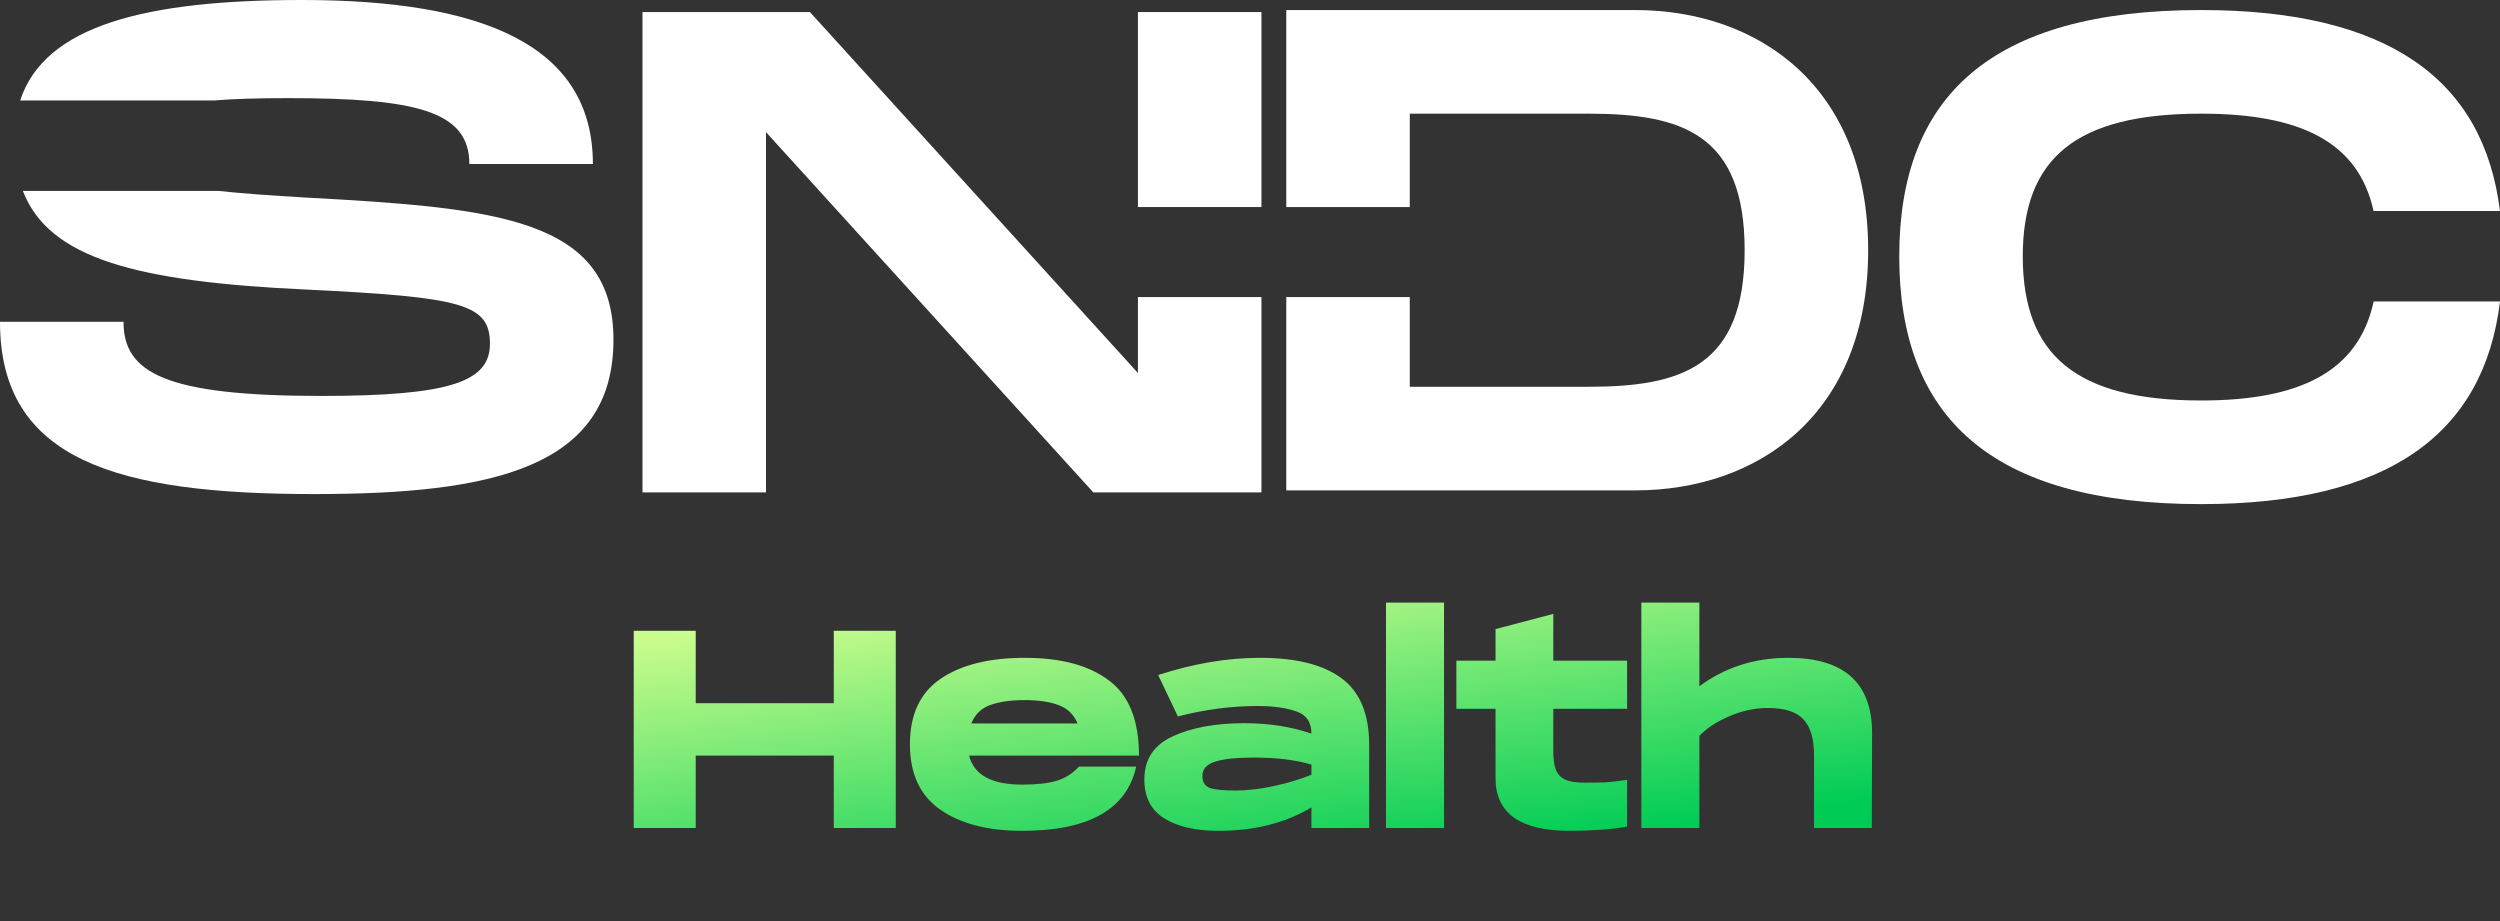 <?xml version="1.0" encoding="UTF-8"?> <svg xmlns="http://www.w3.org/2000/svg" width="228" height="84" viewBox="0 0 228 84" fill="none"><rect x="0" y="0" width="228" height="84" fill="#333333" stroke="none"/><path d="M170.377 22.82C170.377 7.926 160.426 0.916 149.099 0.916H117.308V18.883H128.572V10.366H144.844C153.355 10.366 159.112 12.181 159.112 22.82C159.112 33.459 153.355 35.274 144.844 35.274H128.572V27.093H117.308V44.724H149.099C160.426 44.724 170.377 37.715 170.377 22.82Z" fill="white"></path><path d="M115.044 1.1H103.779V18.883H115.044V1.1Z" fill="white"></path><path d="M115.044 27.093H103.779V34.018L73.865 1.1H58.596V44.907H69.86V12.052L99.712 44.907H115.044V27.093Z" fill="white"></path><path d="M200.748 0.916C181.473 0.916 173.212 8.864 173.212 23.383C173.212 37.965 181.473 45.975 200.748 45.975C217.782 45.975 226.537 39.602 228 27.494H216.477C215.087 33.952 209.661 36.525 200.748 36.525C189.358 36.525 184.477 32.395 184.477 23.383C184.477 14.434 189.296 10.366 200.748 10.366C209.705 10.366 215.072 12.873 216.47 19.246H227.996C226.522 7.219 217.767 0.916 200.748 0.916Z" fill="white"></path><path d="M11.265 29.351H0C0 41.992 10.701 45.059 28.662 45.059C44.871 45.059 55.948 42.681 55.948 30.978C55.948 19.901 45.246 18.962 27.974 18.023C24.656 17.828 22.023 17.642 19.943 17.413H2.088C4.447 23.551 12.355 25.692 27.974 26.409C42.18 27.098 44.683 27.724 44.683 31.353C44.683 34.795 41.116 36.11 29.288 36.11C15.02 36.11 11.265 33.982 11.265 29.351Z" fill="white"></path><path d="M1.839 9.165C4.075 2.297 13.344 0 27.536 0C44.057 0 54.071 4.13 54.071 14.957H42.806C42.806 10.138 37.987 8.949 26.284 8.949C23.525 8.949 21.29 9.015 19.489 9.165H1.839Z" fill="white"></path><path d="M81.694 57.528V75.515H76.041V68.911H63.45V75.515H57.797V57.528H63.45V64.131H76.041V57.528H81.694ZM93.212 71.558C94.565 71.558 95.627 71.438 96.398 71.198C97.169 70.958 97.837 70.53 98.402 69.913H103.619C102.762 73.819 99.293 75.772 93.212 75.772C90.094 75.772 87.61 75.129 85.76 73.844C83.91 72.56 82.985 70.573 82.985 67.883C82.985 65.176 83.91 63.189 85.76 61.922C87.627 60.637 90.197 59.994 93.469 59.994C96.758 59.994 99.31 60.679 101.126 62.05C102.959 63.403 103.876 65.69 103.876 68.911H88.381C88.826 70.675 90.436 71.558 93.212 71.558ZM93.469 63.849C92.167 63.849 91.105 64.003 90.282 64.311C89.477 64.602 88.912 65.159 88.586 65.981H98.274C97.931 65.159 97.357 64.602 96.552 64.311C95.747 64.003 94.719 63.849 93.469 63.849ZM114.9 59.994C118.189 59.994 120.664 60.611 122.326 61.844C124.005 63.061 124.853 65.073 124.87 67.883V75.515H119.602V73.639C117.221 75.061 114.395 75.772 111.123 75.772C109.05 75.772 107.405 75.395 106.189 74.641C104.973 73.887 104.365 72.705 104.365 71.095C104.365 69.262 105.221 67.951 106.934 67.163C108.664 66.358 110.848 65.956 113.487 65.956C115.714 65.956 117.752 66.273 119.602 66.906C119.602 65.862 119.14 65.185 118.215 64.876C117.29 64.551 116.116 64.388 114.694 64.388C112.296 64.388 109.872 64.705 107.422 65.339L105.624 61.562C108.844 60.517 111.936 59.994 114.9 59.994ZM119.602 69.733C118.18 69.305 116.425 69.091 114.335 69.091C112.724 69.091 111.542 69.219 110.789 69.476C110.035 69.716 109.658 70.144 109.658 70.761C109.658 71.326 109.889 71.695 110.352 71.866C110.814 72.02 111.594 72.097 112.69 72.097C113.752 72.097 114.917 71.96 116.185 71.686C117.452 71.412 118.592 71.069 119.602 70.658V69.733ZM131.696 54.958V75.515H126.403V54.958H131.696ZM141.66 64.645V68.423C141.66 69.193 141.737 69.784 141.892 70.196C142.063 70.607 142.345 70.906 142.739 71.095C143.133 71.283 143.707 71.378 144.461 71.378C145.283 71.378 145.943 71.369 146.44 71.352C146.936 71.318 147.587 71.24 148.393 71.121V75.386C146.937 75.643 145.189 75.772 143.151 75.772C138.645 75.772 136.393 74.17 136.393 70.966V64.645H132.821V60.251H136.393V57.373L141.66 55.986V60.251H148.393V64.645H141.66ZM163.103 59.994C168.174 59.994 170.718 62.273 170.735 66.829L170.709 75.515H165.441V68.911C165.441 67.403 165.125 66.307 164.491 65.622C163.857 64.919 162.761 64.568 161.202 64.568C160.054 64.568 158.898 64.817 157.733 65.313C156.568 65.81 155.651 66.41 154.983 67.112V75.515H149.69V54.958H154.983V62.59C157.313 60.859 160.02 59.994 163.103 59.994Z" fill="url(#paint0_linear_365_1575)"></path><defs><linearGradient id="paint0_linear_365_1575" x1="124.454" y1="49.194" x2="128.491" y2="78.689" gradientUnits="userSpaceOnUse"><stop stop-color="#CBFD8D"></stop><stop offset="1" stop-color="#00CC55"></stop></linearGradient></defs></svg> 